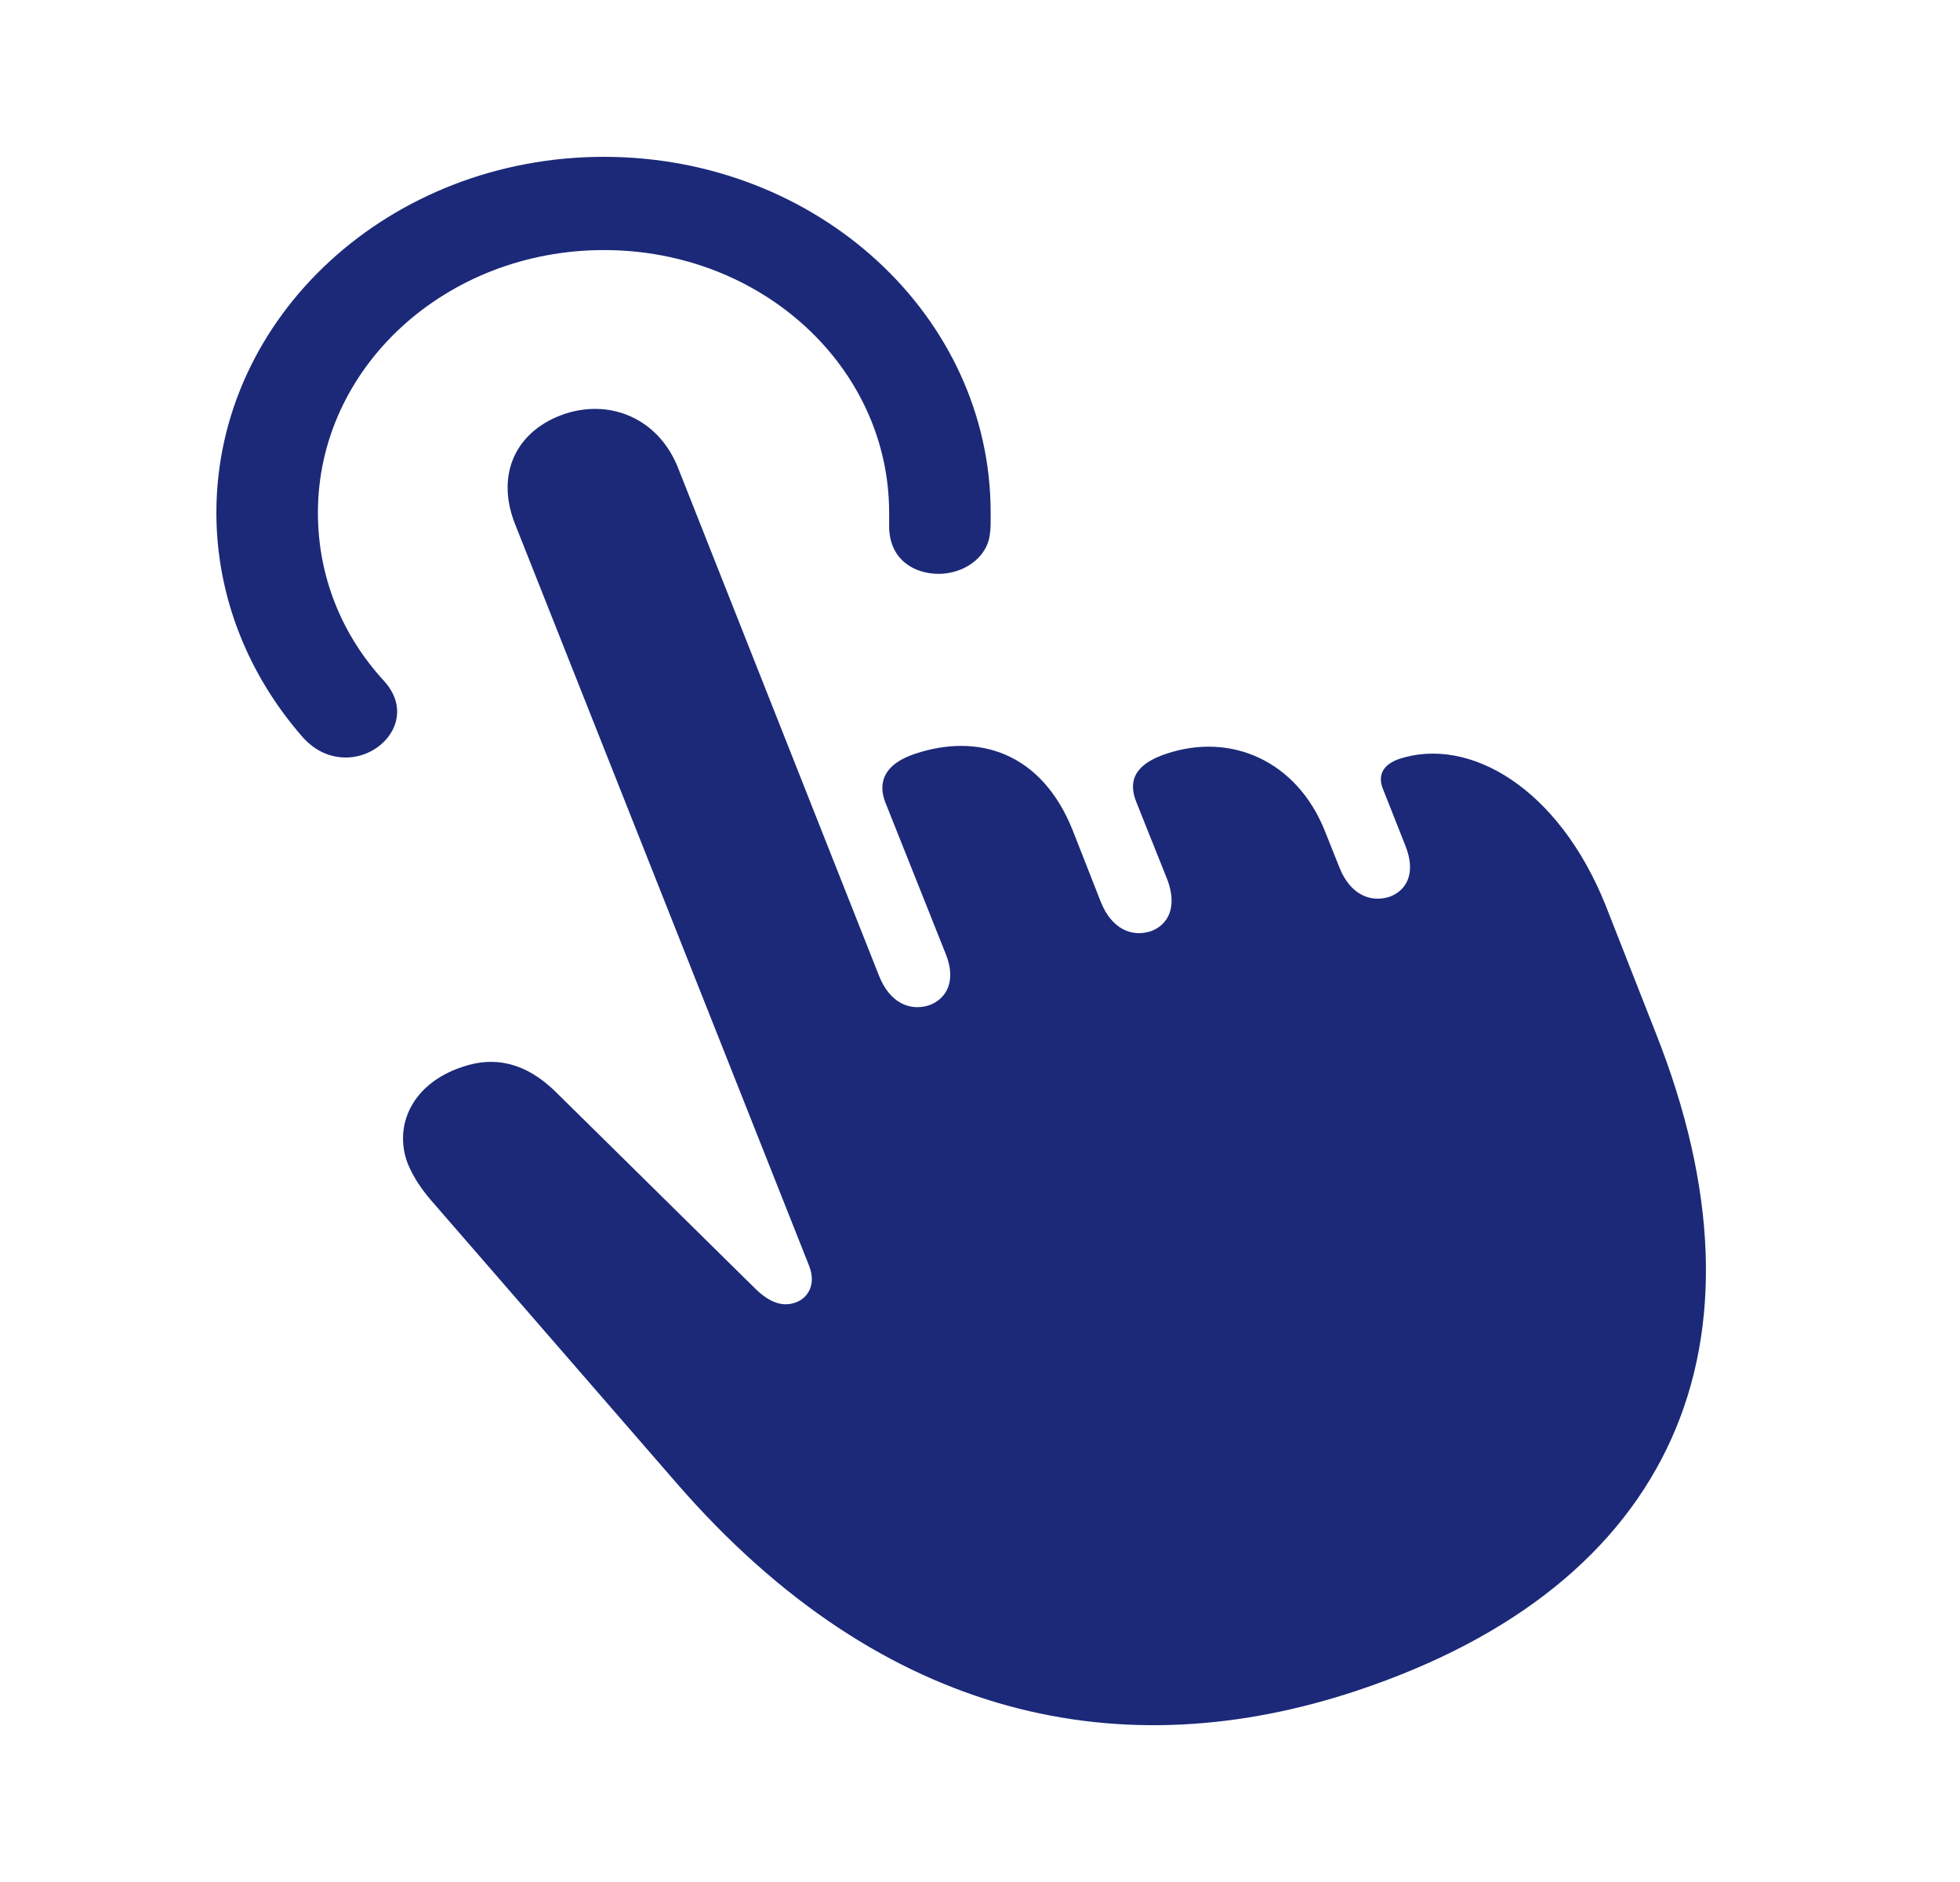 <?xml version="1.0" encoding="UTF-8"?> <svg xmlns="http://www.w3.org/2000/svg" width="25" height="24" viewBox="0 0 25 24" fill="none"><path d="M7.703 2C4.974 2 2.76 4.033 2.76 6.538C2.76 7.618 3.175 8.616 3.857 9.396C4.025 9.587 4.223 9.66 4.411 9.66C4.895 9.66 5.311 9.133 4.895 8.68C4.361 8.099 4.055 7.354 4.055 6.538C4.055 4.686 5.686 3.189 7.703 3.189C9.72 3.189 11.341 4.686 11.341 6.538C11.341 6.592 11.341 6.647 11.341 6.728C11.351 7.137 11.658 7.318 11.974 7.318C12.281 7.318 12.597 7.119 12.627 6.801C12.637 6.737 12.636 6.656 12.636 6.538C12.636 4.033 10.432 2 7.703 2Z" fill="#1B2978"></path><path d="M17.313 21.558C21.347 20.214 22.692 17.138 21.119 13.172L20.477 11.538C19.874 10.041 18.737 9.387 17.847 9.678C17.639 9.75 17.57 9.887 17.639 10.059L17.926 10.785C18.064 11.13 17.946 11.357 17.719 11.438C17.481 11.511 17.224 11.411 17.086 11.066L16.898 10.595C16.542 9.705 15.702 9.333 14.871 9.614C14.495 9.741 14.377 9.941 14.495 10.231L14.891 11.221C15.019 11.566 14.901 11.792 14.683 11.874C14.436 11.956 14.179 11.847 14.041 11.502L13.685 10.595C13.289 9.596 12.479 9.342 11.668 9.614C11.312 9.732 11.183 9.95 11.292 10.231L12.063 12.165C12.202 12.509 12.073 12.736 11.856 12.818C11.609 12.9 11.351 12.791 11.213 12.446L8.652 5.975C8.405 5.34 7.792 5.086 7.209 5.276C6.586 5.485 6.319 6.039 6.566 6.674L10.323 16.149C10.412 16.385 10.303 16.557 10.145 16.611C9.987 16.666 9.819 16.62 9.621 16.421L7.08 13.916C6.705 13.553 6.309 13.462 5.894 13.607C5.261 13.816 5.014 14.352 5.202 14.842C5.281 15.032 5.39 15.178 5.489 15.296L8.633 18.917C11.282 21.966 14.347 22.547 17.313 21.558Z" fill="#1B2978"></path></svg> 